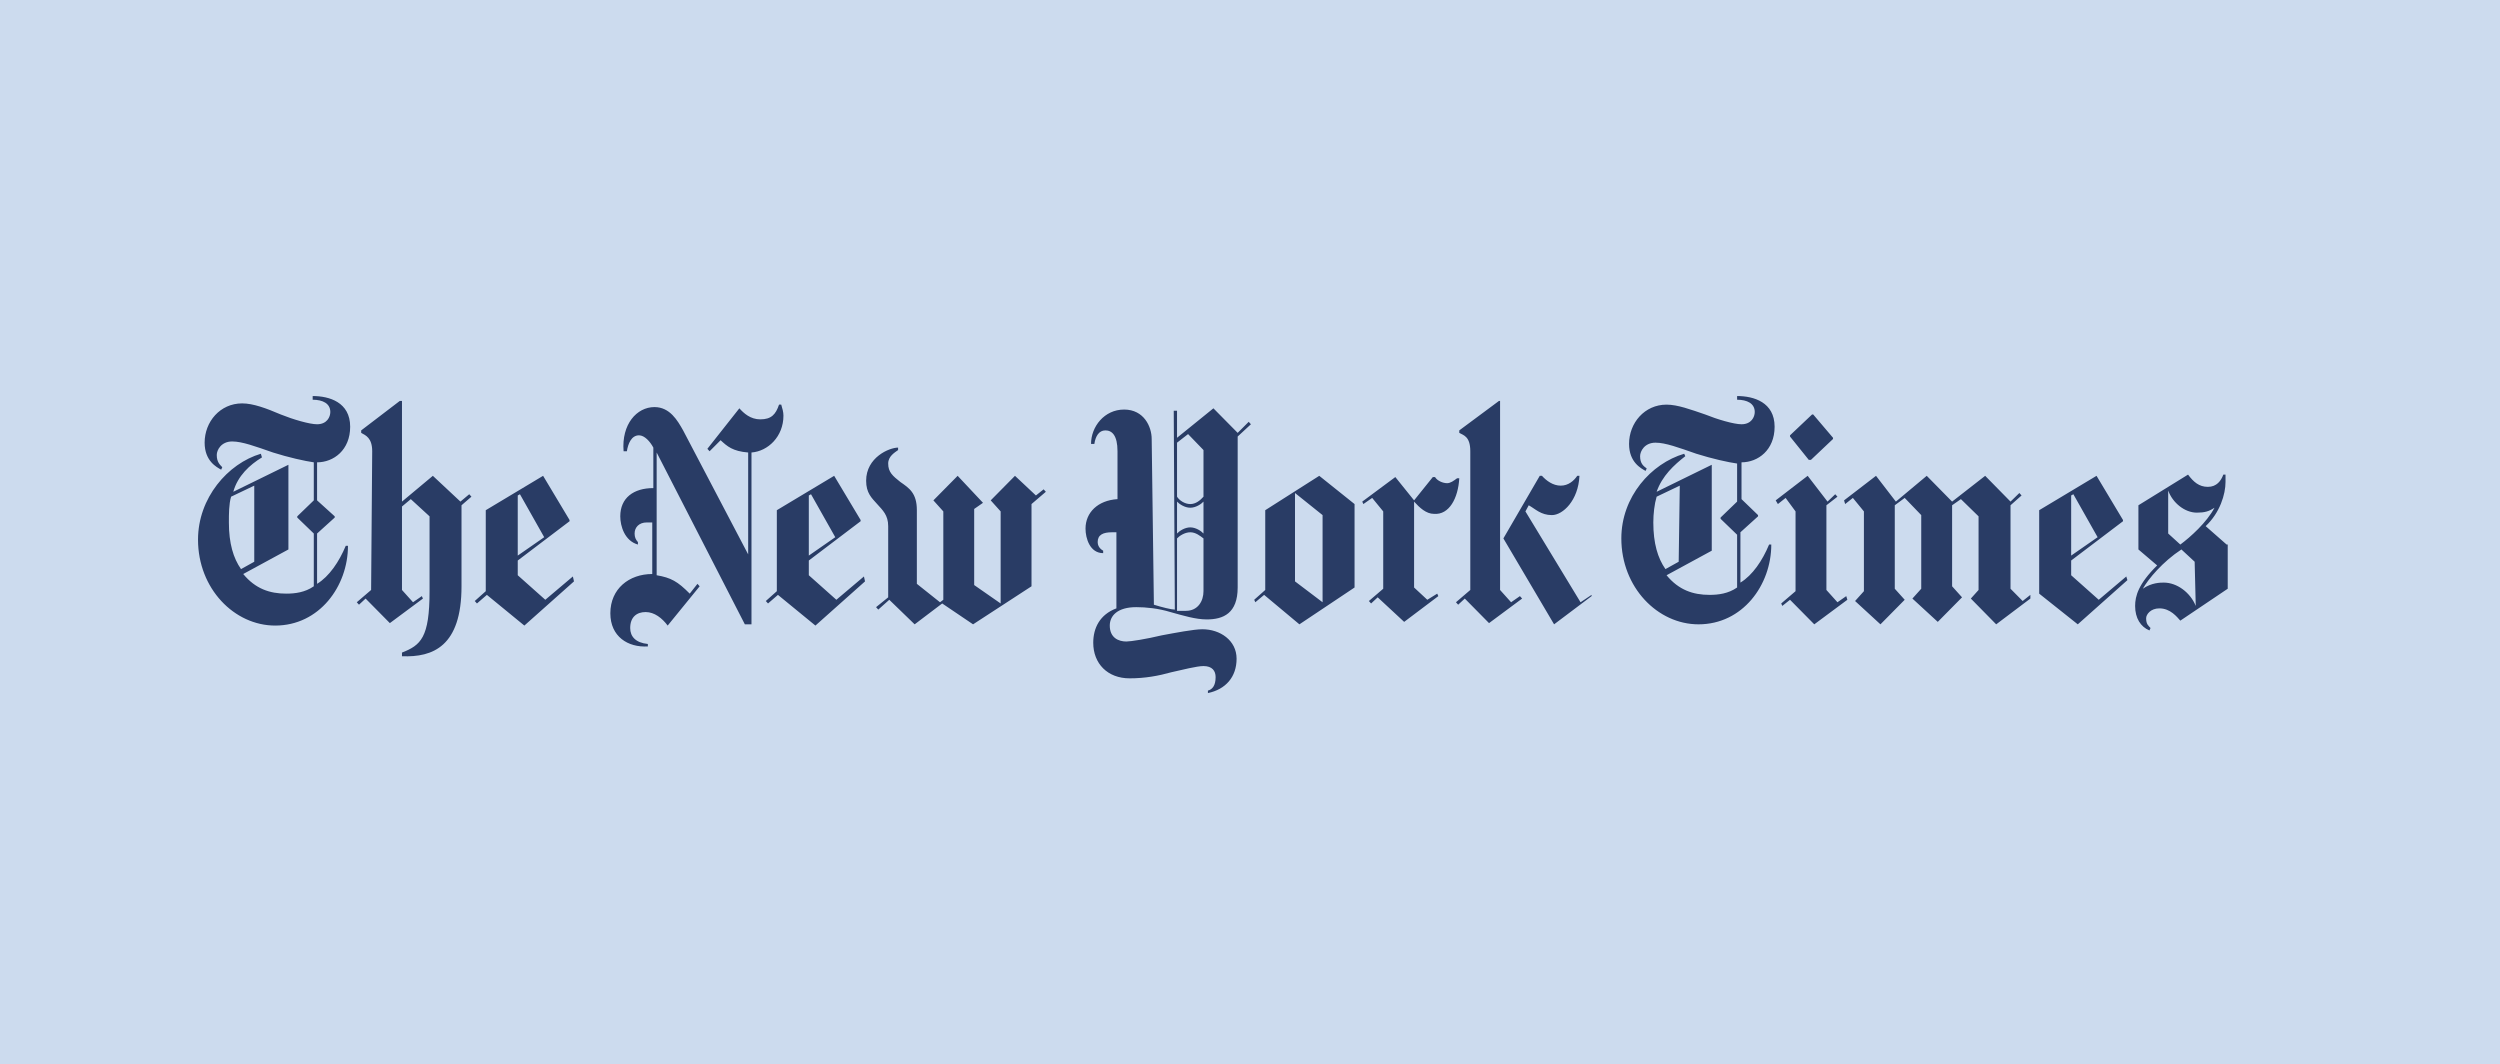<svg width="101" height="43" viewBox="0 0 101 43" fill="none" xmlns="http://www.w3.org/2000/svg">
<rect width="101" height="43" fill="#CCDBEE"/>
<path d="M14.147 17.24C14.147 16.248 13.3 16 12.632 16V16.149C13.033 16.149 13.345 16.297 13.345 16.645C13.345 16.843 13.211 17.14 12.81 17.14C12.499 17.14 11.831 16.942 11.341 16.744C10.761 16.496 10.227 16.297 9.782 16.297C8.891 16.297 8.267 17.041 8.267 17.884C8.267 18.628 8.757 18.876 8.935 18.975L8.98 18.876C8.891 18.777 8.757 18.678 8.757 18.38C8.757 18.182 8.935 17.835 9.381 17.835C9.782 17.835 10.316 18.033 11.029 18.281C11.652 18.479 12.32 18.628 12.677 18.678V20.215L12.009 20.86V20.909L12.677 21.554V23.686C12.32 23.934 11.92 23.983 11.563 23.983C10.895 23.983 10.316 23.785 9.826 23.19L11.652 22.198V18.777L9.425 19.868C9.603 19.223 10.093 18.777 10.583 18.479L10.539 18.331C9.203 18.727 8 20.116 8 21.802C8 23.785 9.47 25.273 11.118 25.273C12.899 25.273 14.058 23.686 14.058 22.05H13.969C13.701 22.694 13.3 23.289 12.81 23.587V21.554L13.523 20.909V20.86L12.81 20.215V18.678C13.479 18.678 14.147 18.182 14.147 17.24ZM10.272 22.694L9.737 22.992C9.425 22.546 9.247 21.95 9.247 21.107C9.247 20.76 9.247 20.364 9.336 20.066L10.272 19.62V22.694ZM14.993 23.835L14.414 24.331L14.503 24.43L14.77 24.182L15.75 25.174L17.086 24.182L17.042 24.083L16.686 24.331L16.24 23.835V20.463L16.596 20.165L17.354 20.86V23.884C17.354 25.769 16.997 26.066 16.24 26.364V26.512C17.487 26.562 18.645 26.116 18.645 23.686V20.413L19.046 20.066L18.957 19.967L18.601 20.265L17.487 19.223L16.24 20.265V16.198H16.151L14.592 17.388V17.488C14.77 17.587 15.037 17.686 15.037 18.231L14.993 23.835ZM23.144 23.289L22.03 24.231L20.917 23.24V22.645L23.01 21.058V21.008L21.941 19.223L19.625 20.612V23.884L19.18 24.281L19.269 24.38L19.67 24.033L21.184 25.273L23.189 23.488L23.144 23.289ZM20.917 22.446V20.017L21.006 19.967L21.986 21.703L20.917 22.446ZM31.651 16.793C31.651 16.645 31.607 16.496 31.562 16.347H31.473C31.34 16.744 31.161 16.942 30.716 16.942C30.315 16.942 30.048 16.694 29.87 16.496L28.578 18.132L28.667 18.231L29.112 17.785C29.38 18.033 29.602 18.231 30.226 18.281V22.397L27.598 17.388C27.375 16.992 27.064 16.446 26.44 16.446C25.727 16.446 25.104 17.14 25.193 18.231H25.326C25.371 17.934 25.505 17.587 25.816 17.587C26.039 17.587 26.262 17.835 26.395 18.083V19.719C25.594 19.719 25.059 20.116 25.059 20.86C25.059 21.256 25.237 21.851 25.772 22V21.901C25.683 21.802 25.638 21.703 25.638 21.554C25.638 21.306 25.816 21.107 26.128 21.107H26.351V23.19C25.416 23.19 24.658 23.785 24.658 24.777C24.658 25.719 25.371 26.165 26.173 26.116V26.017C25.683 25.967 25.46 25.719 25.46 25.372C25.46 24.926 25.727 24.727 26.084 24.727C26.44 24.727 26.752 24.975 26.974 25.273L28.266 23.686L28.177 23.587L27.865 23.983C27.375 23.488 27.108 23.339 26.529 23.24V18.281L30.092 25.223H30.36V18.281C31.028 18.231 31.651 17.636 31.651 16.793ZM34.903 23.289L33.789 24.231L32.676 23.24V22.645L34.769 21.058V21.008L33.7 19.223L31.384 20.612V23.884L30.939 24.281L31.028 24.38L31.429 24.033L32.943 25.273L34.947 23.488L34.903 23.289ZM32.676 22.446V20.017L32.765 19.967L33.745 21.703L32.676 22.446ZM42.163 19.769L41.851 20.017L41.005 19.223L40.025 20.215L40.426 20.661V24.38L39.357 23.636V20.562L39.713 20.314L38.689 19.223L37.709 20.215L38.11 20.661V24.231L37.976 24.331L37.041 23.587V20.612C37.041 19.917 36.729 19.719 36.373 19.471C36.061 19.223 35.883 19.074 35.883 18.727C35.883 18.43 36.15 18.281 36.283 18.182V18.083C35.927 18.083 34.992 18.479 34.992 19.422C34.992 19.917 35.215 20.116 35.437 20.364C35.66 20.612 35.883 20.81 35.883 21.256V24.132L35.393 24.529L35.482 24.628L35.927 24.231L36.952 25.223L38.065 24.38L39.312 25.223L41.673 23.686V20.364L42.252 19.868L42.163 19.769ZM50.448 17.041L50.002 17.488L49.022 16.496L47.552 17.686V16.595H47.419L47.463 24.628C47.33 24.628 46.929 24.529 46.617 24.43L46.528 17.735C46.528 17.24 46.216 16.546 45.414 16.546C44.613 16.546 44.078 17.24 44.078 17.934H44.212C44.256 17.636 44.39 17.388 44.657 17.388C44.925 17.388 45.147 17.587 45.147 18.231V20.165C44.346 20.215 43.855 20.711 43.855 21.355C43.855 21.752 44.034 22.347 44.568 22.347V22.248C44.39 22.149 44.346 22 44.346 21.901C44.346 21.603 44.568 21.504 44.925 21.504H45.103V24.578C44.434 24.826 44.167 25.372 44.167 25.967C44.167 26.81 44.746 27.405 45.637 27.405C46.261 27.405 46.795 27.306 47.33 27.157C47.775 27.058 48.354 26.909 48.621 26.909C48.978 26.909 49.111 27.107 49.111 27.355C49.111 27.703 48.978 27.851 48.8 27.901V28C49.512 27.851 49.958 27.355 49.958 26.612C49.958 25.868 49.289 25.422 48.577 25.422C48.221 25.422 47.463 25.57 46.929 25.669C46.305 25.818 45.682 25.917 45.504 25.917C45.192 25.917 44.835 25.769 44.835 25.273C44.835 24.876 45.147 24.529 45.904 24.529C46.305 24.529 46.795 24.578 47.285 24.727C47.82 24.876 48.31 25.025 48.755 25.025C49.423 25.025 50.002 24.777 50.002 23.735V17.636L50.537 17.14L50.448 17.041ZM48.621 20.066C48.488 20.215 48.31 20.364 48.087 20.364C47.864 20.364 47.642 20.215 47.552 20.066V17.884L47.998 17.537L48.621 18.182V20.066ZM48.621 21.554C48.532 21.454 48.31 21.306 48.087 21.306C47.864 21.306 47.642 21.454 47.552 21.554V20.265C47.642 20.364 47.864 20.512 48.087 20.512C48.31 20.512 48.532 20.364 48.621 20.265V21.554ZM48.621 23.884C48.621 24.281 48.399 24.678 47.909 24.678H47.552V21.752C47.642 21.653 47.864 21.504 48.087 21.504C48.31 21.504 48.488 21.653 48.621 21.752V23.884ZM54.724 20.364L53.298 19.223L51.116 20.612V23.835L50.67 24.231L50.715 24.331L51.071 24.033L52.496 25.223L54.724 23.735V20.364ZM52.318 23.488V19.917L53.432 20.81V24.331L52.318 23.488ZM58.955 19.322H58.866C58.732 19.422 58.599 19.521 58.465 19.521C58.287 19.521 58.064 19.422 57.975 19.273H57.886L57.129 20.215L56.371 19.273L55.035 20.265L55.08 20.364L55.436 20.116L55.882 20.661V23.785L55.303 24.281L55.392 24.38L55.659 24.132L56.728 25.124L58.109 24.083L58.064 23.983L57.663 24.231L57.129 23.735V20.265C57.351 20.512 57.619 20.76 57.931 20.76C58.554 20.81 58.91 20.116 58.955 19.322ZM64.3 24.083L62.785 25.223L60.737 21.752L62.206 19.223H62.295C62.474 19.422 62.741 19.62 63.053 19.62C63.364 19.62 63.587 19.422 63.721 19.223H63.81C63.765 20.215 63.142 20.81 62.696 20.81C62.251 20.81 62.028 20.562 61.761 20.413L61.627 20.661L63.854 24.331L64.3 24.033V24.083ZM59.4 23.835L58.821 24.331L58.91 24.43L59.178 24.182L60.157 25.174L61.494 24.182L61.405 24.083L61.048 24.331L60.603 23.835V16.198H60.558L58.955 17.388V17.488C59.133 17.587 59.4 17.636 59.4 18.231V23.835ZM71.694 17.24C71.694 16.248 70.847 16 70.179 16V16.149C70.58 16.149 70.892 16.297 70.892 16.645C70.892 16.843 70.758 17.14 70.357 17.14C70.046 17.14 69.377 16.942 68.888 16.744C68.308 16.546 67.774 16.347 67.329 16.347C66.438 16.347 65.814 17.091 65.814 17.934C65.814 18.678 66.304 18.926 66.482 19.025L66.527 18.926C66.393 18.826 66.26 18.727 66.26 18.43C66.26 18.231 66.438 17.884 66.883 17.884C67.284 17.884 67.819 18.083 68.531 18.331C69.155 18.529 69.823 18.678 70.179 18.727V20.265L69.511 20.909V20.959L70.179 21.603V23.735C69.823 23.983 69.422 24.033 69.066 24.033C68.398 24.033 67.819 23.835 67.329 23.24L69.155 22.248V18.777L66.928 19.868C67.15 19.223 67.64 18.777 68.086 18.43L68.041 18.331C66.705 18.727 65.502 20.066 65.502 21.752C65.502 23.735 66.972 25.223 68.62 25.223C70.402 25.223 71.56 23.636 71.56 22H71.471C71.204 22.645 70.803 23.24 70.313 23.537V21.504L71.025 20.86V20.81L70.357 20.165V18.678C71.025 18.678 71.694 18.182 71.694 17.24ZM67.819 22.694L67.284 22.992C66.972 22.546 66.794 21.95 66.794 21.107C66.794 20.76 66.839 20.364 66.928 20.066L67.863 19.62L67.819 22.694ZM73.253 16.744H73.208L72.317 17.587V17.636L73.074 18.578H73.163L74.054 17.735V17.686L73.253 16.744ZM74.589 24.083L74.233 24.331L73.787 23.835V20.413L74.233 20.066L74.143 19.967L73.832 20.265L73.03 19.223L71.738 20.215L71.827 20.364L72.139 20.116L72.54 20.661V23.884L71.961 24.38L72.005 24.479L72.317 24.231L73.297 25.223L74.633 24.231L74.589 24.083ZM82.027 24.033L81.715 24.281L81.225 23.785V20.413L81.671 20.017L81.582 19.917L81.225 20.265L80.201 19.223L78.865 20.265L77.84 19.223L76.593 20.265L75.791 19.223L74.5 20.215L74.544 20.364L74.856 20.116L75.302 20.661V23.884L74.945 24.281L75.97 25.223L76.95 24.231L76.549 23.785V20.413L76.95 20.116L77.618 20.81V23.785L77.261 24.182L78.286 25.124L79.266 24.132L78.865 23.686V20.413L79.221 20.165L79.934 20.86V23.835L79.622 24.182L80.646 25.223L82.027 24.182V24.033ZM85.902 23.289L84.789 24.231L83.675 23.24V22.645L85.769 21.058V21.008L84.7 19.223L82.383 20.612V23.983L83.942 25.223L85.947 23.438L85.902 23.289ZM83.675 22.446V20.017L83.764 19.967L84.744 21.703L83.675 22.446ZM89.956 22L89.109 21.256C89.688 20.711 89.911 19.967 89.911 19.471V19.174H89.822C89.733 19.422 89.555 19.669 89.198 19.669C88.842 19.669 88.619 19.471 88.397 19.174L86.392 20.413V22.198L87.149 22.843C86.392 23.587 86.259 24.083 86.259 24.479C86.259 24.975 86.481 25.322 86.838 25.471L86.882 25.372C86.793 25.273 86.704 25.223 86.704 24.975C86.704 24.826 86.882 24.578 87.239 24.578C87.684 24.578 87.951 24.926 88.085 25.074L90 23.785V22H89.956ZM89.466 20.512C89.154 21.107 88.486 21.703 88.085 22L87.595 21.554V19.818C87.773 20.314 88.263 20.711 88.753 20.711C89.065 20.711 89.243 20.661 89.466 20.512ZM88.708 24.479C88.486 23.934 87.951 23.537 87.417 23.537C87.283 23.537 86.927 23.537 86.57 23.785C86.793 23.388 87.372 22.694 88.129 22.198L88.664 22.694L88.708 24.479Z" fill="#293C65"/>
</svg>
